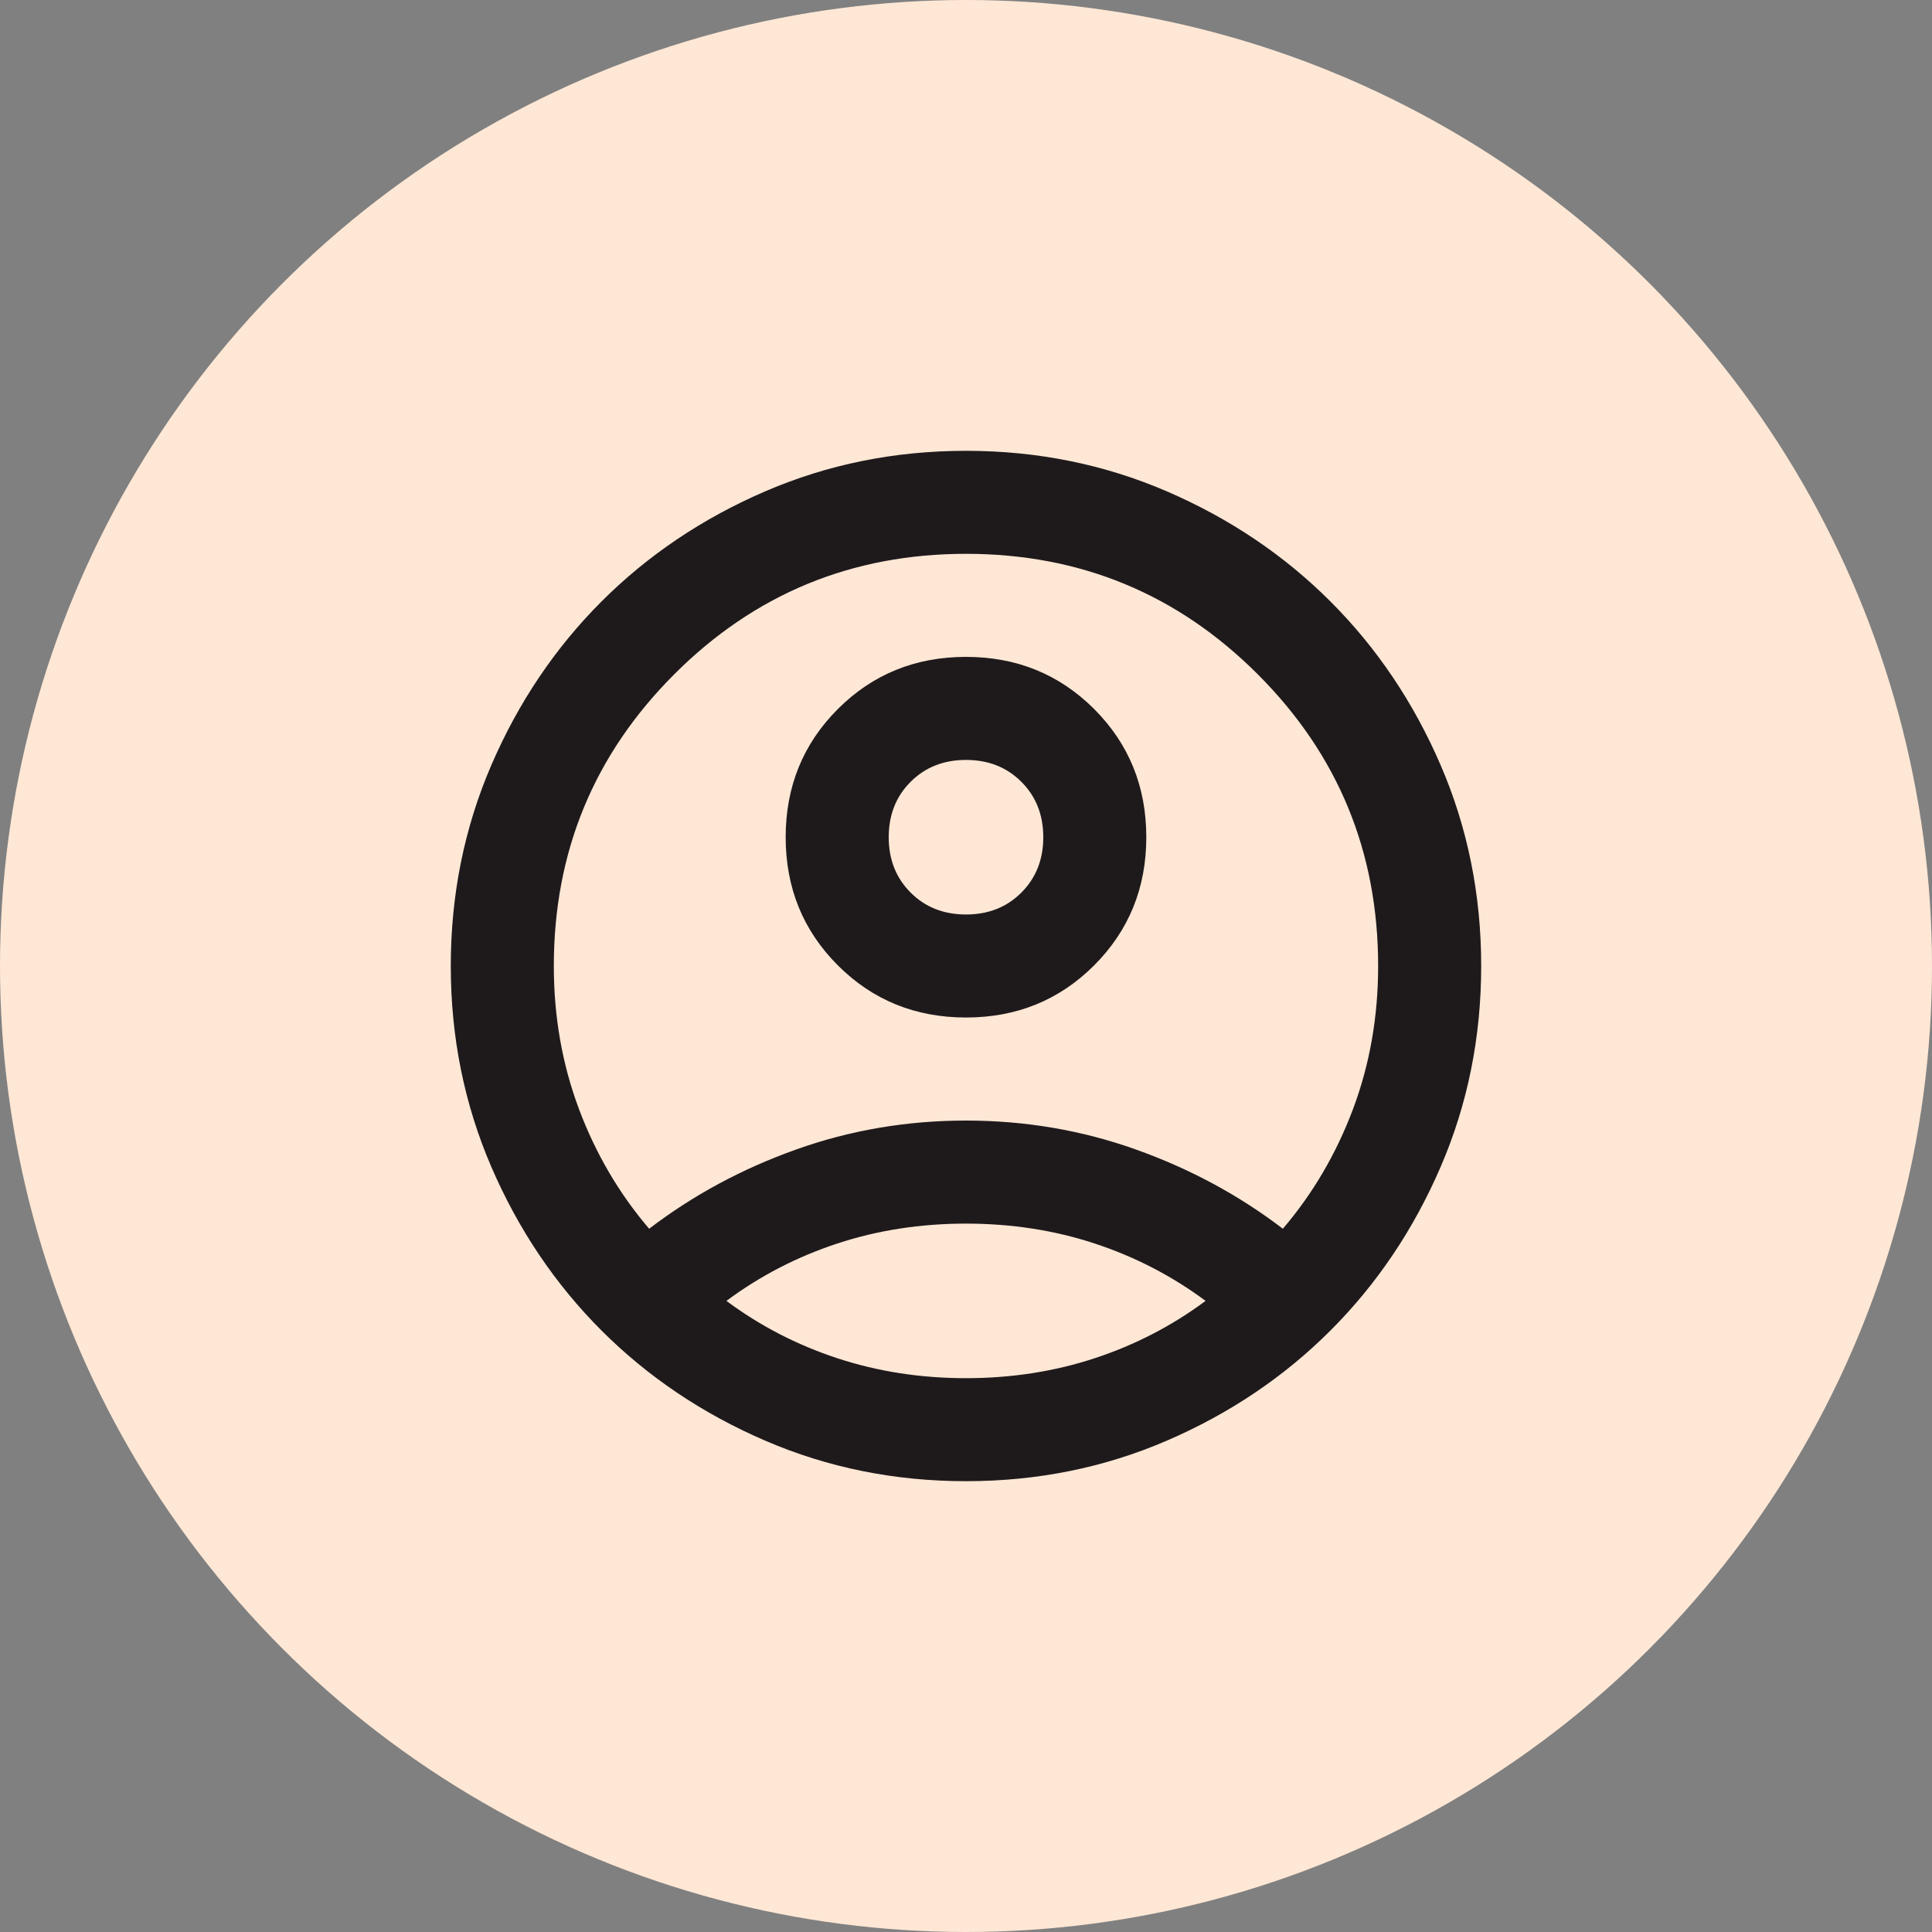 <?xml version="1.0" encoding="UTF-8"?>
<svg xmlns="http://www.w3.org/2000/svg" width="50" height="50" viewBox="0 0 50 50" fill="none">
  <rect x="0" y="0" width="50" height="50" fill="#808080" stroke="none"/>
  <circle cx="25" cy="25" r="25" fill="#FFE7D5"></circle>
  <mask id="mask0_3347_3361" style="mask-type:alpha" maskUnits="userSpaceOnUse" x="9" y="9" width="32" height="32">
    <rect x="9" y="9" width="32" height="32" fill="#D9D9D9"></rect>
  </mask>
  <g mask="url(#mask0_3347_3361)">
    <path d="M16.8 31.8C17.933 30.933 19.2 30.25 20.6 29.75C22 29.25 23.466 29 25 29C26.533 29 28 29.25 29.4 29.75C30.8 30.25 32.066 30.933 33.2 31.8C33.978 30.889 34.583 29.856 35.017 28.7C35.45 27.544 35.666 26.311 35.666 25C35.666 22.044 34.628 19.528 32.55 17.45C30.472 15.372 27.955 14.333 25 14.333C22.044 14.333 19.528 15.372 17.45 17.45C15.372 19.528 14.333 22.044 14.333 25C14.333 26.311 14.55 27.544 14.983 28.7C15.416 29.856 16.022 30.889 16.8 31.8ZM25 26.333C23.689 26.333 22.583 25.883 21.683 24.983C20.783 24.083 20.333 22.978 20.333 21.667C20.333 20.356 20.783 19.25 21.683 18.35C22.583 17.45 23.689 17 25 17C26.311 17 27.416 17.45 28.317 18.35C29.216 19.25 29.666 20.356 29.666 21.667C29.666 22.978 29.216 24.083 28.317 24.983C27.416 25.883 26.311 26.333 25 26.333ZM25 38.333C23.155 38.333 21.422 37.983 19.8 37.283C18.178 36.583 16.767 35.633 15.566 34.433C14.367 33.233 13.416 31.822 12.716 30.2C12.017 28.578 11.666 26.844 11.666 25C11.666 23.156 12.017 21.422 12.716 19.8C13.416 18.178 14.367 16.767 15.566 15.567C16.767 14.367 18.178 13.417 19.8 12.717C21.422 12.017 23.155 11.667 25 11.667C26.844 11.667 28.578 12.017 30.2 12.717C31.822 13.417 33.233 14.367 34.433 15.567C35.633 16.767 36.583 18.178 37.283 19.8C37.983 21.422 38.333 23.156 38.333 25C38.333 26.844 37.983 28.578 37.283 30.2C36.583 31.822 35.633 33.233 34.433 34.433C33.233 35.633 31.822 36.583 30.2 37.283C28.578 37.983 26.844 38.333 25 38.333ZM25 35.667C26.178 35.667 27.289 35.494 28.333 35.15C29.378 34.806 30.333 34.311 31.2 33.667C30.333 33.022 29.378 32.528 28.333 32.183C27.289 31.839 26.178 31.667 25 31.667C23.822 31.667 22.711 31.839 21.666 32.183C20.622 32.528 19.666 33.022 18.8 33.667C19.666 34.311 20.622 34.806 21.666 35.15C22.711 35.494 23.822 35.667 25 35.667ZM25 23.667C25.578 23.667 26.055 23.478 26.433 23.1C26.811 22.722 27 22.244 27 21.667C27 21.089 26.811 20.611 26.433 20.233C26.055 19.856 25.578 19.667 25 19.667C24.422 19.667 23.944 19.856 23.567 20.233C23.189 20.611 23 21.089 23 21.667C23 22.244 23.189 22.722 23.567 23.1C23.944 23.478 24.422 23.667 25 23.667Z" fill="#1E1A1C"></path>
  </g>
</svg>
